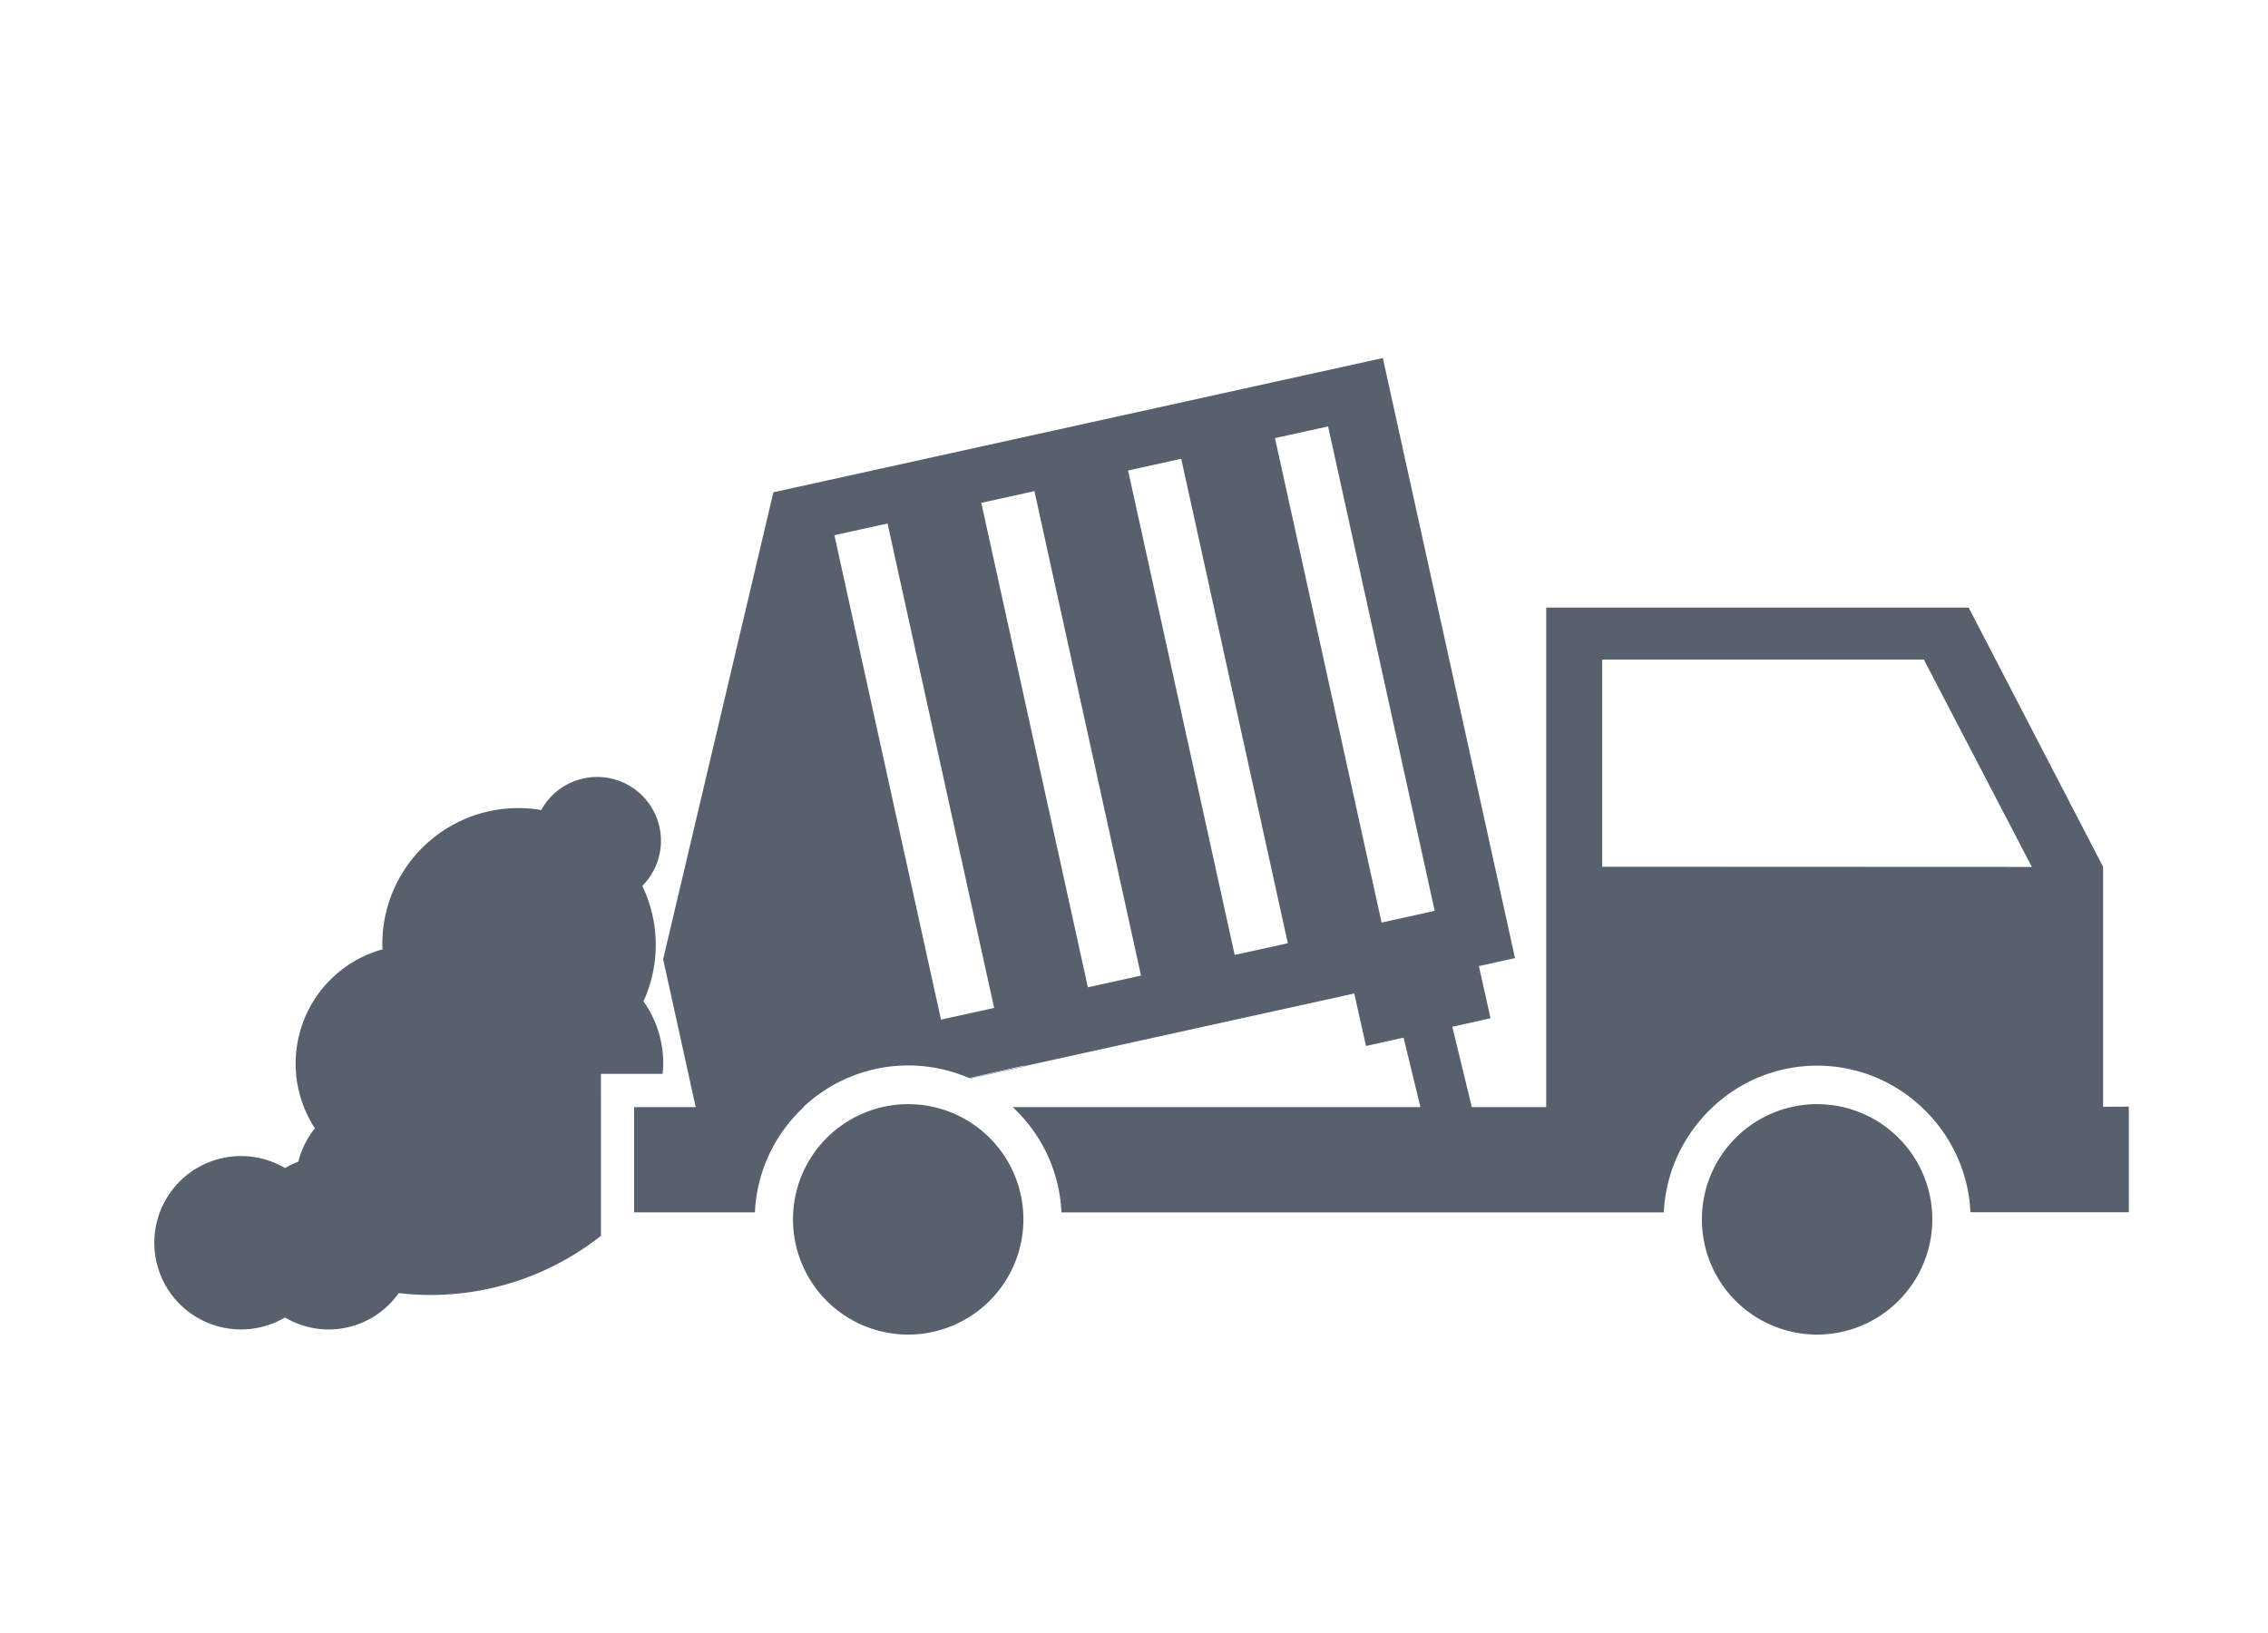 <svg xmlns="http://www.w3.org/2000/svg" width="100" height="72" viewBox="0 0 100 72"><g transform="translate(-966 -2649)"><g transform="translate(663.115 2421.727)"><path d="M407.78,298.066a5.08,5.08,0,1,1,5.08-5.08A5.086,5.086,0,0,1,407.78,298.066Z" transform="translate(-24.776 -11.95)" fill="#57616e"/><path d="M353.149,298.066a5.08,5.08,0,1,1,5.08-5.08A5.086,5.086,0,0,1,353.149,298.066Z" transform="translate(-10.22 -11.95)" fill="#57616e"/><g transform="translate(330.847 243.057)"><path d="M403.289,276.071v-10.58l-5.926-11.429H378.736v22.025h-3.28l-.86-3.543,1.685-.376-.513-2.3,1.592-.351-5.827-26.458-26.872,5.919L339.8,269.567l1.436,6.519h-2.716v4.641h5.326A6.747,6.747,0,0,1,346,276.086h-.02a6.749,6.749,0,0,1,7.308-1.281l2.419-.546c.011.007.023.01.034.017l14.533-3.2.516,2.315,1.656-.369.744,3.065H355.211a6.747,6.747,0,0,1,2.152,4.641h26.559a6.727,6.727,0,0,1,1.59-4.043c.056-.067.112-.133.17-.2.1-.109.2-.213.308-.315a6.715,6.715,0,0,1,9.385,0c.1.095.194.191.287.292.068.075.133.152.2.229a6.733,6.733,0,0,1,1.579,4.031h6.983v-4.657Zm-51.238-3.842-4.7-21.359,2.343-.516,4.7,21.359Zm6.477-1.426-4.7-21.359,2.342-.516,4.7,21.359ZM365,269.376l-4.7-21.359,2.343-.516,4.7,21.36Zm6.477-1.427-4.7-21.359,2.342-.516,4.7,21.359Zm9.728-2.461v-9.136h14.181l4.763,9.144Z" transform="translate(-338.523 -243.057)" fill="#57616e"/><path d="M358.7,286.164l2.436-.536c-.007,0-.015-.007-.021-.011l-2.437.537Z" transform="translate(-343.893 -254.397)" fill="#57616e"/></g><path d="M329.38,281.329H332.1c.015-.15.029-.3.029-.456a4.743,4.743,0,0,0-.872-2.743,5.978,5.978,0,0,0-.053-5.087,2.814,2.814,0,1,0-4.456-3.345,5.995,5.995,0,0,0-7.006,5.943c0,.065.007.13.01.2a5.223,5.223,0,0,0-2.981,7.891,3.786,3.786,0,0,0-.731,1.471,3.841,3.841,0,0,0-.589.282,3.782,3.782,0,0,0-1.912-.53,3.822,3.822,0,1,0,1.912,7.115,3.771,3.771,0,0,0,5.012-1.073,12.122,12.122,0,0,0,8.919-2.526Z" transform="translate(0 -6.71)" fill="#57616e"/></g><rect width="100" height="72" transform="translate(966 2649)" fill="none"/></g></svg>